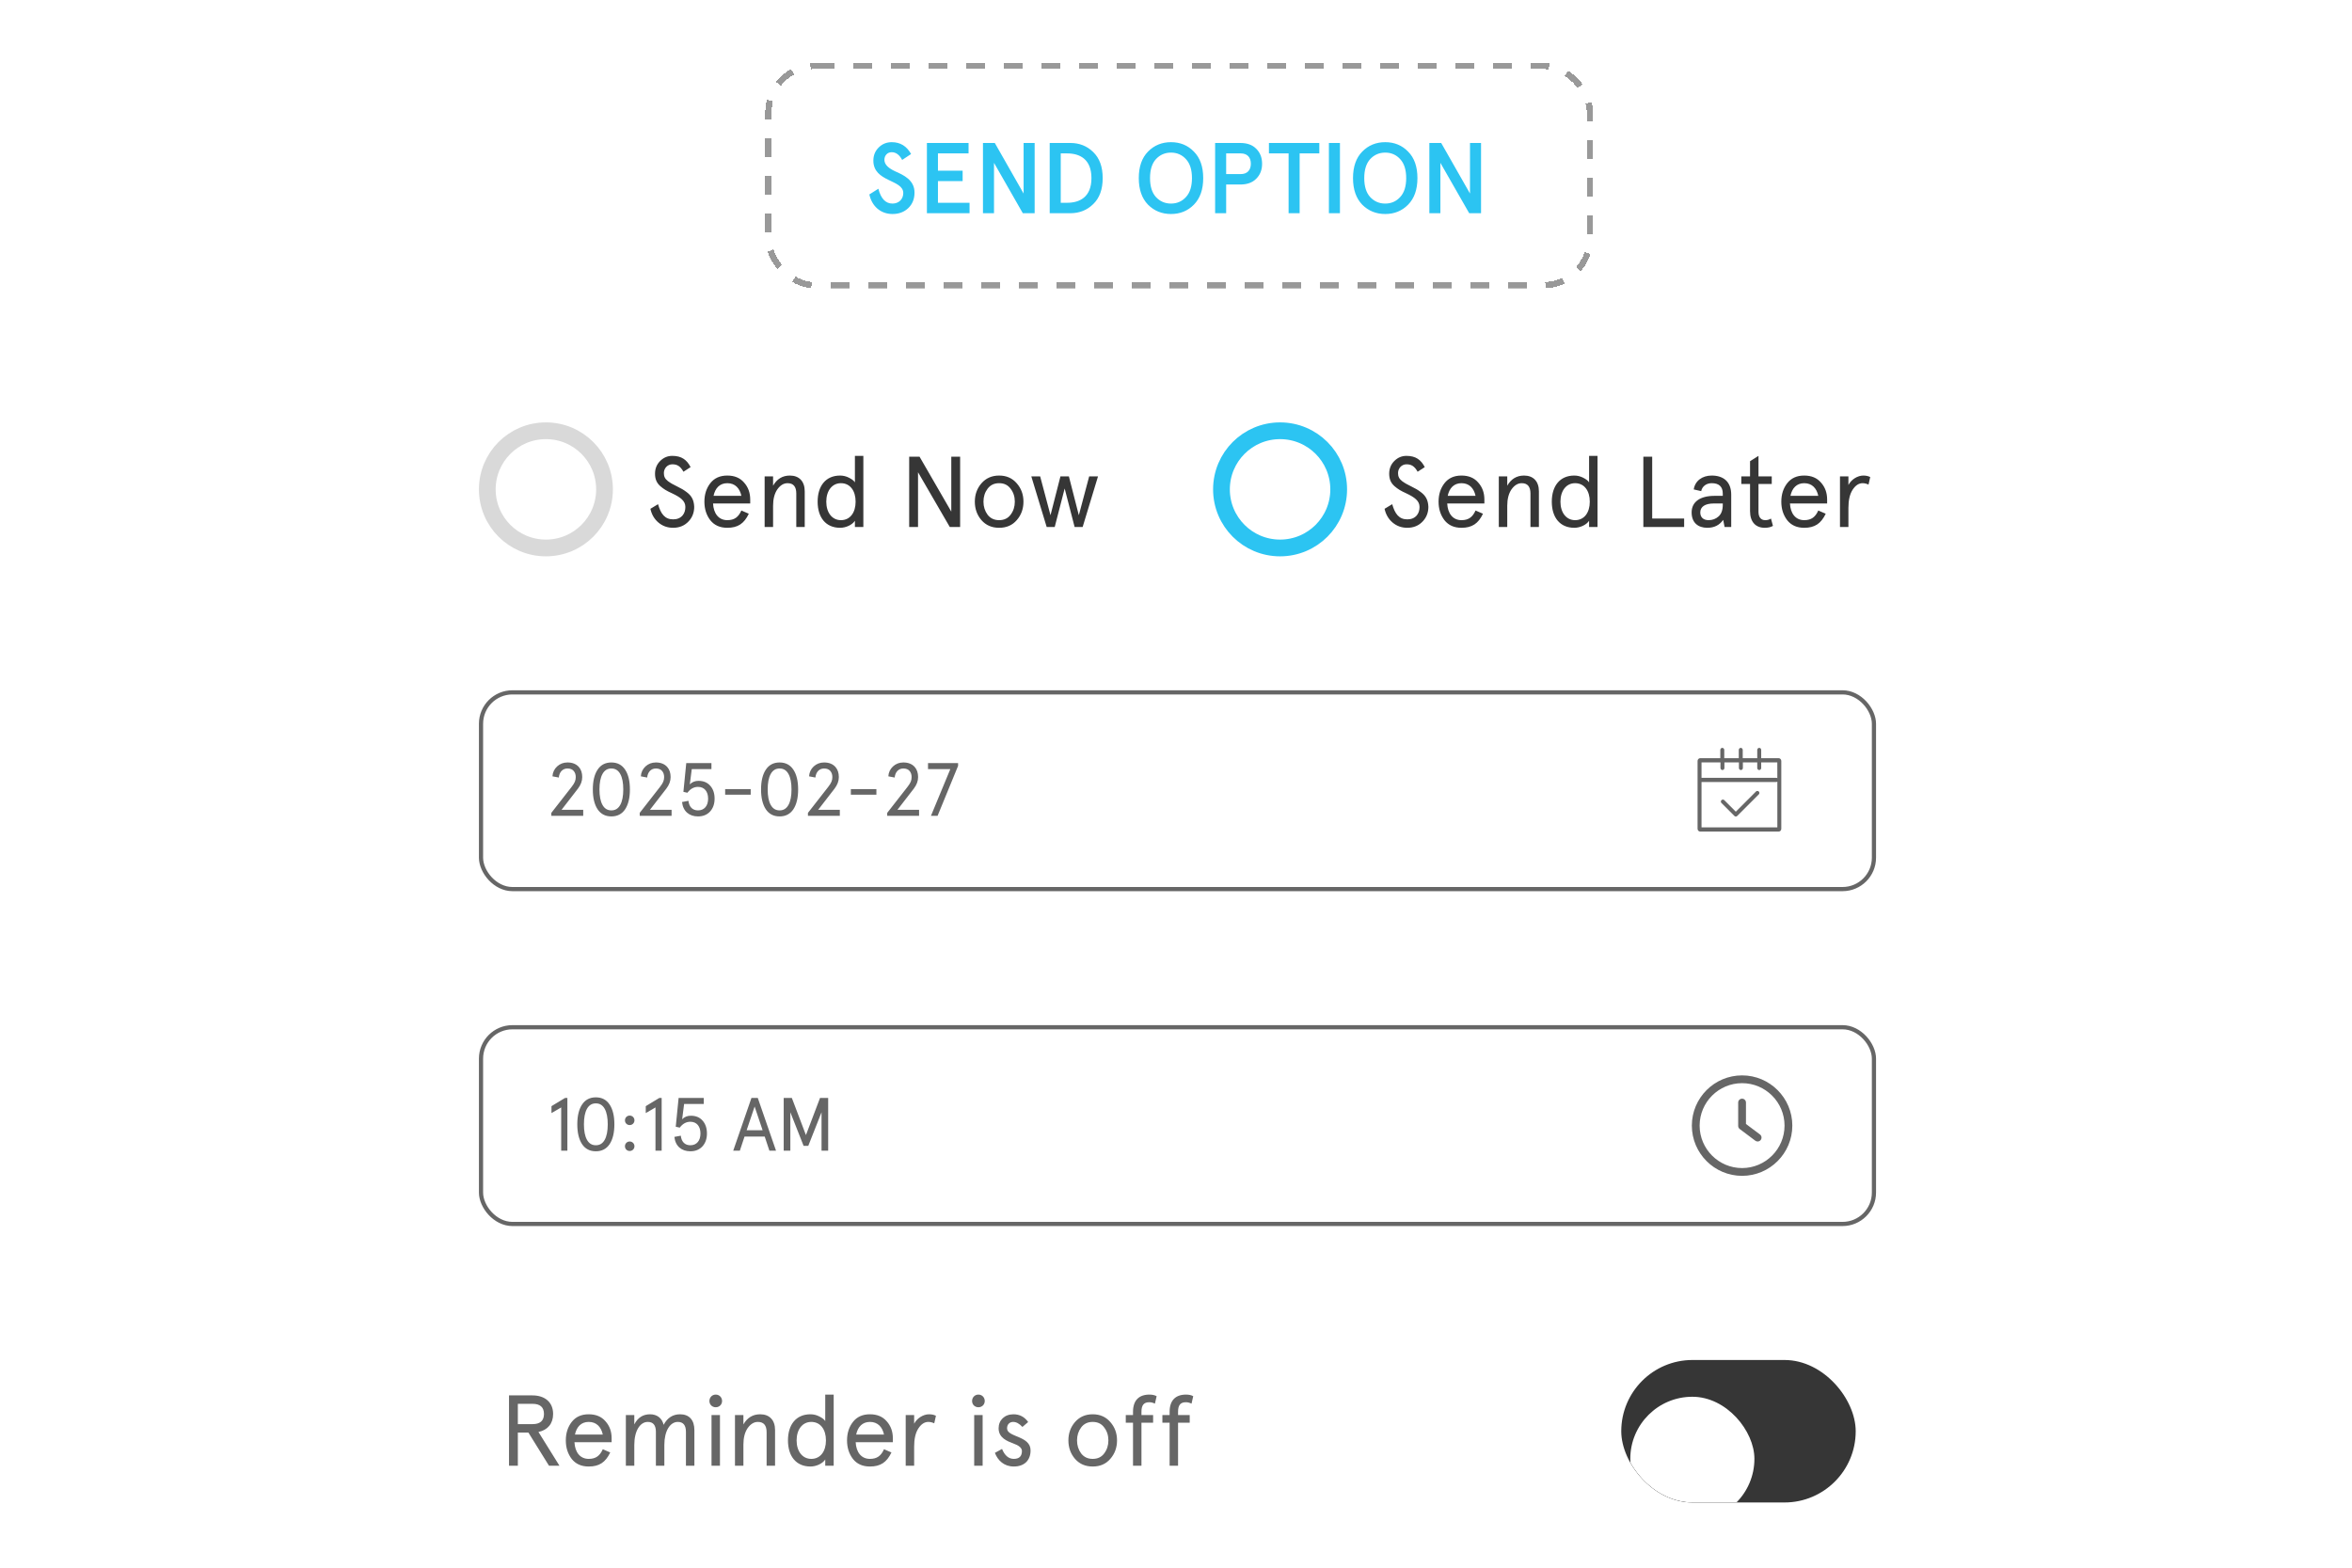 <svg width="375" height="250" viewBox="0 0 375 250" fill="none" xmlns="http://www.w3.org/2000/svg">
<g clip-path="url(#clip0_3266_9544)">
<g clip-path="url(#clip1_3266_9544)">
<g filter="url(#filter0_d_3266_9544)">
<rect x="122" y="6" width="132" height="36" rx="8" fill="white" shape-rendering="crispEdges"/>
<rect x="122.5" y="6.5" width="131" height="35" rx="7.5" stroke="black" stroke-opacity="0.4" stroke-dasharray="3 3" shape-rendering="crispEdges"/>
<path d="M145.264 20.56L143.84 21.504C143.408 20.688 142.848 20.272 142.176 20.272C141.472 20.272 141.008 20.8 141.008 21.488C141.008 22.304 141.76 22.864 142.704 23.312C144.048 23.904 145.824 24.704 145.808 26.72C145.808 27.728 145.472 28.56 144.816 29.184C144.16 29.808 143.328 30.128 142.304 30.128C140.384 30.128 139.008 28.864 138.608 27.008L140.048 26.096C140.448 27.68 141.2 28.464 142.304 28.464C143.312 28.464 144.016 27.76 144.016 26.784C144.016 24.592 139.248 25.072 139.248 21.616C139.248 20.768 139.536 20.08 140.096 19.52C140.656 18.96 141.36 18.672 142.176 18.672C143.536 18.672 144.56 19.296 145.264 20.56ZM147.785 30V18.8H154.425V20.464H149.545V23.216H153.481V24.88H149.545V28.336H154.585V30H147.785ZM163.203 26.864V18.8H164.963V30H163.075L158.483 21.968V30H156.723V18.8H158.611L163.203 26.864ZM167.363 30V18.8H170.659C172.099 18.8 173.315 19.28 174.307 20.256C175.315 21.232 175.811 22.608 175.811 24.4C175.811 26.192 175.315 27.568 174.307 28.544C173.315 29.52 172.099 30 170.659 30H167.363ZM170.147 20.464H169.123V28.336H170.147C172.115 28.336 174.019 27.456 174.019 24.4C174.019 21.344 172.115 20.464 170.147 20.464ZM183.038 20.176C184.03 19.168 185.246 18.672 186.702 18.672C188.158 18.672 189.374 19.168 190.35 20.176C191.342 21.168 191.838 22.576 191.838 24.4C191.838 26.224 191.342 27.632 190.35 28.64C189.374 29.632 188.158 30.128 186.702 30.128C185.246 30.128 184.03 29.632 183.038 28.64C182.062 27.632 181.566 26.224 181.566 24.4C181.566 22.576 182.062 21.168 183.038 20.176ZM189.086 21.376C188.462 20.688 187.662 20.336 186.702 20.336C185.742 20.336 184.942 20.688 184.302 21.376C183.678 22.064 183.358 23.072 183.358 24.4C183.358 25.728 183.678 26.736 184.302 27.424C184.942 28.112 185.742 28.464 186.702 28.464C187.662 28.464 188.462 28.112 189.086 27.424C189.726 26.736 190.046 25.728 190.046 24.4C190.046 23.072 189.726 22.064 189.086 21.376ZM197.754 25.424H195.498V30H193.738V18.8H197.754C198.842 18.8 199.69 19.104 200.298 19.728C200.922 20.352 201.226 21.136 201.226 22.112C201.226 23.088 200.922 23.872 200.298 24.496C199.69 25.12 198.842 25.424 197.754 25.424ZM195.498 23.76H197.834C198.842 23.76 199.434 23.152 199.434 22.112C199.434 21.072 198.842 20.464 197.834 20.464H195.498V23.76ZM205.453 20.464H202.317V18.8H210.349V20.464H207.213V30H205.453V20.464ZM213.639 30H211.879V18.8H213.639V30ZM217.194 20.176C218.186 19.168 219.402 18.672 220.858 18.672C222.314 18.672 223.53 19.168 224.506 20.176C225.498 21.168 225.994 22.576 225.994 24.4C225.994 26.224 225.498 27.632 224.506 28.64C223.53 29.632 222.314 30.128 220.858 30.128C219.402 30.128 218.186 29.632 217.194 28.64C216.218 27.632 215.722 26.224 215.722 24.4C215.722 22.576 216.218 21.168 217.194 20.176ZM223.242 21.376C222.618 20.688 221.818 20.336 220.858 20.336C219.898 20.336 219.098 20.688 218.458 21.376C217.834 22.064 217.514 23.072 217.514 24.4C217.514 25.728 217.834 26.736 218.458 27.424C219.098 28.112 219.898 28.464 220.858 28.464C221.818 28.464 222.618 28.112 223.242 27.424C223.882 26.736 224.202 25.728 224.202 24.4C224.202 23.072 223.882 22.064 223.242 21.376ZM234.375 26.864V18.8H236.135V30H234.247L229.655 21.968V30H227.895V18.8H229.783L234.375 26.864Z" fill="#2CC4F2"/>
</g>
<rect x="55" y="46" width="265.474" height="247" rx="21.36" fill="white"/>
<circle cx="87.039" cy="78.039" r="9.345" stroke="#D9D9D9" stroke-width="2.67"/>
<path d="M110.107 74.491L108.97 75.228C108.457 74.315 107.945 74.043 107.192 74.043C106.423 74.043 105.846 74.683 105.846 75.436C105.846 75.965 106.006 76.35 106.503 76.734C106.759 76.91 106.967 77.054 107.144 77.15L108.009 77.599C108.65 77.919 108.954 78.08 109.483 78.48C110.236 79.041 110.636 79.698 110.684 80.819C110.684 81.716 110.396 82.485 109.819 83.11C109.178 83.815 108.345 84.167 107.32 84.167C106.407 84.167 105.622 83.879 104.965 83.318C104.308 82.757 103.892 82.021 103.699 81.139L104.917 80.403C105.349 81.924 105.99 82.822 107.32 82.822C107.977 82.822 108.473 82.613 108.842 82.181C109.13 81.828 109.274 81.38 109.274 80.851C109.274 79.874 108.505 79.313 107.16 78.672C106.279 78.272 105.846 78.016 105.269 77.519C104.693 77.006 104.436 76.382 104.436 75.549C104.436 74.731 104.709 74.059 105.253 73.514C105.798 72.969 106.439 72.697 107.192 72.697C108.682 72.697 109.515 73.338 110.107 74.491ZM119.614 79.666V80.29H113.687C113.767 81.876 114.568 82.95 115.962 82.95C117.099 82.95 117.74 82.453 118.204 81.412L119.39 81.924C118.637 83.51 117.628 84.167 115.962 84.167C114.792 84.167 113.895 83.767 113.254 82.966C112.629 82.149 112.309 81.171 112.309 80.002C112.309 78.833 112.629 77.855 113.254 77.054C113.895 76.237 114.792 75.837 115.962 75.837C117.099 75.837 117.996 76.205 118.637 76.958C119.294 77.695 119.614 78.592 119.614 79.666ZM115.962 77.054C114.76 77.054 114.023 77.839 113.767 79.073H118.204C117.948 77.855 117.195 77.054 115.962 77.054ZM128.305 78.352V84.039H126.96V78.704C126.96 77.599 126.495 77.054 125.566 77.054C124.941 77.054 124.397 77.391 123.932 78.048C123.483 78.704 123.259 79.585 123.259 80.659V84.039H121.913V75.965H123.259V77.455C123.868 76.382 124.765 75.837 125.934 75.837C127.408 75.837 128.305 76.75 128.305 78.352ZM133.951 75.837C134.432 75.837 134.912 75.949 135.377 76.189C135.842 76.43 136.162 76.67 136.306 76.926V72.697H137.652V84.039H136.306V83.046C135.906 83.671 134.912 84.167 133.951 84.167C131.644 84.167 130.363 82.501 130.363 80.002C130.363 77.503 131.644 75.837 133.951 75.837ZM134.079 82.95C135.537 82.95 136.418 81.748 136.418 80.002C136.418 78.256 135.537 77.054 134.079 77.054C132.67 77.054 131.741 78.256 131.741 80.002C131.741 81.748 132.67 82.95 134.079 82.95ZM151.672 81.588V72.825H153.082V84.039H151.432L146.369 75.308V84.039H144.96V72.825H146.61L151.672 81.588ZM156.483 82.95C155.778 82.133 155.425 81.139 155.425 80.002C155.425 78.865 155.778 77.887 156.483 77.07C157.203 76.253 158.133 75.837 159.302 75.837C160.471 75.837 161.401 76.253 162.106 77.07C162.826 77.887 163.179 78.865 163.179 80.002C163.179 81.139 162.826 82.133 162.106 82.95C161.401 83.767 160.471 84.167 159.302 84.167C158.133 84.167 157.203 83.767 156.483 82.95ZM157.46 77.936C157.027 78.512 156.803 79.201 156.803 80.002C156.803 80.803 157.027 81.492 157.46 82.085C157.908 82.661 158.517 82.95 159.302 82.95C160.087 82.95 160.696 82.661 161.128 82.085C161.577 81.492 161.801 80.803 161.801 80.002C161.801 79.201 161.577 78.512 161.128 77.936C160.696 77.343 160.087 77.054 159.302 77.054C158.517 77.054 157.908 77.343 157.46 77.936ZM172.007 82.165L173.658 75.965H175.067L172.616 84.039H171.335L169.749 77.903L168.163 84.039H166.881L164.43 75.965H165.84L167.49 82.165L169.076 75.965H170.421L172.007 82.165Z" fill="#363636"/>
<circle cx="204.094" cy="78.039" r="9.345" stroke="#2CC4F2" stroke-width="2.67"/>
<path d="M227.162 74.491L226.025 75.228C225.512 74.315 224.999 74.043 224.246 74.043C223.477 74.043 222.901 74.683 222.901 75.436C222.901 75.965 223.061 76.35 223.558 76.734C223.814 76.91 224.022 77.054 224.198 77.15L225.063 77.599C225.704 77.919 226.009 78.08 226.537 78.48C227.29 79.041 227.691 79.698 227.739 80.819C227.739 81.716 227.45 82.485 226.874 83.11C226.233 83.815 225.4 84.167 224.375 84.167C223.461 84.167 222.676 83.879 222.02 83.318C221.363 82.757 220.946 82.021 220.754 81.139L221.972 80.403C222.404 81.924 223.045 82.822 224.375 82.822C225.031 82.822 225.528 82.613 225.896 82.181C226.185 81.828 226.329 81.38 226.329 80.851C226.329 79.874 225.56 79.313 224.214 78.672C223.333 78.272 222.901 78.016 222.324 77.519C221.747 77.006 221.491 76.382 221.491 75.549C221.491 74.731 221.763 74.059 222.308 73.514C222.853 72.969 223.493 72.697 224.246 72.697C225.736 72.697 226.569 73.338 227.162 74.491ZM236.669 79.666V80.29H230.742C230.822 81.876 231.623 82.95 233.016 82.95C234.154 82.95 234.795 82.453 235.259 81.412L236.445 81.924C235.692 83.51 234.682 84.167 233.016 84.167C231.847 84.167 230.95 83.767 230.309 82.966C229.684 82.149 229.364 81.171 229.364 80.002C229.364 78.833 229.684 77.855 230.309 77.054C230.95 76.237 231.847 75.837 233.016 75.837C234.154 75.837 235.051 76.205 235.692 76.958C236.348 77.695 236.669 78.592 236.669 79.666ZM233.016 77.054C231.815 77.054 231.078 77.839 230.822 79.073H235.259C235.003 77.855 234.25 77.054 233.016 77.054ZM245.36 78.352V84.039H244.014V78.704C244.014 77.599 243.55 77.054 242.621 77.054C241.996 77.054 241.451 77.391 240.987 78.048C240.538 78.704 240.314 79.585 240.314 80.659V84.039H238.968V75.965H240.314V77.455C240.923 76.382 241.82 75.837 242.989 75.837C244.463 75.837 245.36 76.75 245.36 78.352ZM251.006 75.837C251.487 75.837 251.967 75.949 252.432 76.189C252.896 76.43 253.217 76.67 253.361 76.926V72.697H254.707V84.039H253.361V83.046C252.96 83.671 251.967 84.167 251.006 84.167C248.699 84.167 247.417 82.501 247.417 80.002C247.417 77.503 248.699 75.837 251.006 75.837ZM251.134 82.95C252.592 82.95 253.473 81.748 253.473 80.002C253.473 78.256 252.592 77.054 251.134 77.054C249.724 77.054 248.795 78.256 248.795 80.002C248.795 81.748 249.724 82.95 251.134 82.95ZM262.014 84.039V72.825H263.424V82.693H268.518V84.039H262.014ZM271.089 81.716C271.089 82.485 271.57 82.95 272.419 82.95C273.028 82.95 273.556 82.757 274.005 82.357C274.453 81.957 274.678 81.332 274.678 80.483V80.29H273.236C271.874 80.29 271.089 80.803 271.089 81.716ZM276.023 78.881V84.039H274.966L274.742 82.902C274.149 83.751 273.316 84.167 272.211 84.167C270.753 84.167 269.712 83.366 269.712 81.716C269.712 80.002 271.105 79.073 273.364 79.073H274.678V78.72C274.678 77.615 274.085 77.054 272.916 77.054C272.067 77.054 271.41 77.535 271.233 78.32L270.048 78.048C270.256 76.686 271.394 75.837 272.916 75.837C274.79 75.837 276.023 76.83 276.023 78.881ZM279.025 77.183H277.632V75.965H279.025V73.546L280.371 72.697V75.965H282.486V77.183H280.371V81.62C280.371 82.469 280.756 82.95 281.444 82.95C281.797 82.95 282.101 82.87 282.358 82.693L282.678 83.863C282.326 84.071 281.893 84.167 281.364 84.167C279.939 84.167 279.025 83.254 279.025 81.508V77.183ZM291.315 79.666V80.29H285.388C285.468 81.876 286.269 82.95 287.662 82.95C288.8 82.95 289.441 82.453 289.905 81.412L291.091 81.924C290.338 83.51 289.328 84.167 287.662 84.167C286.493 84.167 285.596 83.767 284.955 82.966C284.33 82.149 284.01 81.171 284.01 80.002C284.01 78.833 284.33 77.855 284.955 77.054C285.596 76.237 286.493 75.837 287.662 75.837C288.8 75.837 289.697 76.205 290.338 76.958C290.995 77.695 291.315 78.592 291.315 79.666ZM287.662 77.054C286.461 77.054 285.724 77.839 285.468 79.073H289.905C289.649 77.855 288.896 77.054 287.662 77.054ZM298.186 76.077L297.914 77.279C297.609 77.135 297.305 77.054 296.968 77.054C296.36 77.054 295.831 77.407 295.382 78.096C294.934 78.784 294.71 79.746 294.71 80.979V84.039H293.364V75.965H294.71V77.343C295.174 76.446 296.183 75.837 297.081 75.837C297.513 75.837 297.882 75.917 298.186 76.077Z" fill="#363636"/>
<rect x="76.359" y="110.078" width="222.755" height="32.04" rx="5.34" fill="white"/>
<rect x="76.693" y="110.412" width="222.087" height="31.372" rx="5.006" stroke="black" stroke-opacity="0.6" stroke-width="0.667"/>
<path d="M92.987 130.098H87.904V129.629L91.112 125.52C91.641 124.847 91.797 124.451 91.797 123.922C91.797 123.525 91.689 123.213 91.485 122.961C91.256 122.684 90.92 122.552 90.475 122.552C89.694 122.552 89.178 123.129 89.094 123.994L88.084 123.802C88.12 123.177 88.373 122.648 88.817 122.228C89.274 121.807 89.826 121.591 90.475 121.591C91.256 121.591 91.869 121.831 92.302 122.324C92.65 122.72 92.83 123.261 92.83 123.922C92.83 124.559 92.602 125.16 92.157 125.748L89.538 129.136H92.987V130.098ZM95.277 122.745C95.782 121.976 96.514 121.591 97.476 121.591C98.437 121.591 99.17 121.976 99.674 122.745C100.179 123.501 100.431 124.559 100.431 125.892C100.431 127.226 100.179 128.283 99.674 129.052C99.17 129.809 98.437 130.194 97.476 130.194C96.514 130.194 95.782 129.809 95.277 129.052C94.772 128.283 94.52 127.226 94.52 125.892C94.52 124.559 94.772 123.501 95.277 122.745ZM98.894 123.429C98.569 122.841 98.1 122.552 97.476 122.552C96.851 122.552 96.382 122.841 96.058 123.429C95.734 124.018 95.577 124.835 95.577 125.892C95.577 126.95 95.734 127.767 96.058 128.355C96.382 128.944 96.851 129.233 97.476 129.233C98.1 129.233 98.569 128.944 98.894 128.355C99.218 127.767 99.374 126.95 99.374 125.892C99.374 124.835 99.218 124.018 98.894 123.429ZM107.078 130.098H101.996V129.629L105.204 125.52C105.733 124.847 105.889 124.451 105.889 123.922C105.889 123.525 105.781 123.213 105.576 122.961C105.348 122.684 105.012 122.552 104.567 122.552C103.786 122.552 103.269 123.129 103.185 123.994L102.176 123.802C102.212 123.177 102.464 122.648 102.909 122.228C103.366 121.807 103.918 121.591 104.567 121.591C105.348 121.591 105.961 121.831 106.393 122.324C106.742 122.72 106.922 123.261 106.922 123.922C106.922 124.559 106.694 125.16 106.249 125.748L103.63 129.136H107.078V130.098ZM108.744 127.899L109.766 127.707C109.874 128.704 110.438 129.233 111.291 129.233C112.301 129.233 112.901 128.5 112.901 127.358C112.901 126.217 112.301 125.484 111.291 125.484C110.631 125.484 110.066 125.796 109.597 126.421L108.961 126.277L109.417 121.687H113.43V122.648H110.294L109.982 125.087C110.342 124.715 110.799 124.523 111.364 124.523C112.169 124.523 112.793 124.787 113.25 125.316C113.706 125.832 113.935 126.517 113.935 127.358C113.935 128.199 113.694 128.884 113.214 129.413C112.733 129.929 112.096 130.194 111.291 130.194C109.898 130.194 108.9 129.389 108.744 127.899ZM119.691 126.733H115.618V125.844H119.691V126.733ZM122.099 122.745C122.604 121.976 123.337 121.591 124.298 121.591C125.259 121.591 125.992 121.976 126.497 122.745C127.002 123.501 127.254 124.559 127.254 125.892C127.254 127.226 127.002 128.283 126.497 129.052C125.992 129.809 125.259 130.194 124.298 130.194C123.337 130.194 122.604 129.809 122.099 129.052C121.595 128.283 121.342 127.226 121.342 125.892C121.342 124.559 121.595 123.501 122.099 122.745ZM125.716 123.429C125.392 122.841 124.923 122.552 124.298 122.552C123.673 122.552 123.205 122.841 122.88 123.429C122.556 124.018 122.4 124.835 122.4 125.892C122.4 126.95 122.556 127.767 122.88 128.355C123.205 128.944 123.673 129.233 124.298 129.233C124.923 129.233 125.392 128.944 125.716 128.355C126.04 127.767 126.197 126.95 126.197 125.892C126.197 124.835 126.04 124.018 125.716 123.429ZM133.901 130.098H128.818V129.629L132.026 125.52C132.555 124.847 132.711 124.451 132.711 123.922C132.711 123.525 132.603 123.213 132.399 122.961C132.17 122.684 131.834 122.552 131.39 122.552C130.609 122.552 130.092 123.129 130.008 123.994L128.999 123.802C129.035 123.177 129.287 122.648 129.731 122.228C130.188 121.807 130.741 121.591 131.39 121.591C132.17 121.591 132.783 121.831 133.216 122.324C133.564 122.72 133.744 123.261 133.744 123.922C133.744 124.559 133.516 125.16 133.072 125.748L130.452 129.136H133.901V130.098ZM139.732 126.733H135.659V125.844H139.732V126.733ZM146.537 130.098H141.455V129.629L144.663 125.52C145.192 124.847 145.348 124.451 145.348 123.922C145.348 123.525 145.24 123.213 145.036 122.961C144.807 122.684 144.471 122.552 144.026 122.552C143.245 122.552 142.729 123.129 142.645 123.994L141.635 123.802C141.671 123.177 141.924 122.648 142.368 122.228C142.825 121.807 143.378 121.591 144.026 121.591C144.807 121.591 145.42 121.831 145.853 122.324C146.201 122.72 146.381 123.261 146.381 123.922C146.381 124.559 146.153 125.16 145.708 125.748L143.089 129.136H146.537V130.098ZM152.756 122.132L149.488 130.098H148.431L151.519 122.648H147.962V121.687H152.756V122.132Z" fill="black" fill-opacity="0.6"/>
<path d="M283.587 120.908H280.804V119.595C280.804 119.507 280.771 119.422 280.712 119.359C280.653 119.297 280.572 119.262 280.489 119.262C280.405 119.262 280.325 119.297 280.266 119.359C280.206 119.422 280.173 119.507 280.173 119.595V120.908H277.859V119.595C277.859 119.507 277.826 119.422 277.767 119.359C277.707 119.297 277.627 119.262 277.544 119.262C277.46 119.262 277.38 119.297 277.32 119.359C277.261 119.422 277.228 119.507 277.228 119.595V120.908H274.914V119.595C274.914 119.507 274.881 119.422 274.822 119.359C274.762 119.297 274.682 119.262 274.598 119.262C274.515 119.262 274.434 119.297 274.375 119.359C274.316 119.422 274.283 119.507 274.283 119.595V120.908H271.079C270.967 120.908 270.86 120.955 270.781 121.039C270.703 121.122 270.658 121.235 270.658 121.353V132.167C270.658 132.285 270.703 132.398 270.781 132.481C270.86 132.565 270.967 132.612 271.079 132.612H283.587C283.699 132.612 283.806 132.565 283.885 132.481C283.964 132.398 284.008 132.285 284.008 132.167V121.353C284.008 121.235 283.964 121.122 283.885 121.039C283.806 120.955 283.699 120.908 283.587 120.908ZM283.377 131.944H271.289V124.706H283.205C283.266 124.707 283.326 124.687 283.377 124.651V131.944ZM283.377 124.094C283.326 124.058 283.266 124.038 283.205 124.039H271.289V121.576H274.308V122.466C274.308 122.554 274.341 122.639 274.401 122.702C274.46 122.764 274.54 122.799 274.624 122.799C274.707 122.799 274.788 122.764 274.847 122.702C274.906 122.639 274.939 122.554 274.939 122.466V121.576H277.253V122.466C277.253 122.554 277.286 122.639 277.346 122.702C277.405 122.764 277.485 122.799 277.569 122.799C277.652 122.799 277.733 122.764 277.792 122.702C277.851 122.639 277.884 122.554 277.884 122.466V121.576H280.173V122.466C280.173 122.554 280.206 122.639 280.266 122.702C280.325 122.764 280.405 122.799 280.489 122.799C280.572 122.799 280.653 122.764 280.712 122.702C280.771 122.639 280.804 122.554 280.804 122.466V121.576H283.371L283.377 124.094Z" fill="black" fill-opacity="0.6"/>
<path d="M279.959 126.234L276.755 129.438L274.919 127.601C274.858 127.542 274.777 127.508 274.692 127.508C274.607 127.508 274.526 127.542 274.466 127.601C274.436 127.631 274.412 127.666 274.396 127.705C274.379 127.744 274.371 127.786 274.371 127.828C274.371 127.87 274.379 127.912 274.396 127.95C274.412 127.989 274.436 128.025 274.466 128.054L276.529 130.118C276.589 130.178 276.671 130.211 276.755 130.211C276.84 130.211 276.922 130.178 276.982 130.118L280.421 126.679C280.451 126.649 280.475 126.614 280.491 126.575C280.507 126.536 280.515 126.494 280.515 126.452C280.515 126.41 280.507 126.368 280.491 126.329C280.475 126.291 280.451 126.255 280.421 126.226C280.39 126.196 280.354 126.172 280.314 126.156C280.274 126.14 280.231 126.132 280.188 126.133C280.145 126.134 280.103 126.143 280.064 126.16C280.024 126.178 279.989 126.203 279.959 126.234Z" fill="black" fill-opacity="0.6"/>
<rect x="76.359" y="163.48" width="222.755" height="32.04" rx="5.34" fill="white"/>
<rect x="76.693" y="163.814" width="222.087" height="31.372" rx="5.006" stroke="black" stroke-opacity="0.6" stroke-width="0.667"/>
<path d="M87.928 176.399L90.091 175.09H90.463V183.5H89.478V176.603L87.928 177.505V176.399ZM92.801 176.147C93.306 175.378 94.039 174.993 95 174.993C95.961 174.993 96.694 175.378 97.199 176.147C97.703 176.904 97.956 177.961 97.956 179.295C97.956 180.628 97.703 181.686 97.199 182.455C96.694 183.212 95.961 183.596 95 183.596C94.039 183.596 93.306 183.212 92.801 182.455C92.297 181.686 92.044 180.628 92.044 179.295C92.044 177.961 92.297 176.904 92.801 176.147ZM96.418 176.832C96.093 176.243 95.625 175.955 95 175.955C94.375 175.955 93.907 176.243 93.582 176.832C93.258 177.42 93.102 178.237 93.102 179.295C93.102 180.352 93.258 181.169 93.582 181.758C93.907 182.347 94.375 182.635 95 182.635C95.625 182.635 96.093 182.347 96.418 181.758C96.742 181.169 96.898 180.352 96.898 179.295C96.898 178.237 96.742 177.42 96.418 176.832ZM99.642 182.791C99.642 182.371 99.967 182.034 100.399 182.034C100.82 182.034 101.156 182.371 101.156 182.791C101.156 183.224 100.82 183.548 100.399 183.548C99.967 183.548 99.642 183.224 99.642 182.791ZM99.642 178.658C99.642 178.237 99.967 177.901 100.399 177.901C100.82 177.901 101.156 178.237 101.156 178.658C101.156 179.091 100.82 179.415 100.399 179.415C99.967 179.415 99.642 179.091 99.642 178.658ZM102.959 176.399L105.121 175.09H105.494V183.5H104.509V176.603L102.959 177.505V176.399ZM107.524 181.301L108.545 181.109C108.653 182.106 109.218 182.635 110.071 182.635C111.08 182.635 111.681 181.902 111.681 180.761C111.681 179.619 111.08 178.886 110.071 178.886C109.41 178.886 108.846 179.199 108.377 179.823L107.74 179.679L108.197 175.09H112.21V176.051H109.074L108.762 178.49C109.122 178.117 109.579 177.925 110.143 177.925C110.948 177.925 111.573 178.189 112.03 178.718C112.486 179.235 112.714 179.92 112.714 180.761C112.714 181.602 112.474 182.286 111.994 182.815C111.513 183.332 110.876 183.596 110.071 183.596C108.677 183.596 107.68 182.791 107.524 181.301ZM116.904 183.5L119.811 175.09H120.821L123.728 183.5H122.671L121.926 181.253H118.706L117.961 183.5H116.904ZM121.59 180.244L120.316 176.459L119.042 180.244H121.59ZM124.953 183.5V175.09H126.251L128.498 181.013L130.745 175.09H132.042V183.5H130.985V177.372L128.87 182.731H128.125L126.011 177.372V183.5H124.953Z" fill="black" fill-opacity="0.6"/>
<path d="M280.607 180.915L278.374 179.24V175.827C278.374 175.484 278.096 175.207 277.753 175.207C277.41 175.207 277.133 175.484 277.133 175.827V179.55C277.133 179.746 277.225 179.93 277.381 180.047L279.863 181.908C279.974 181.992 280.105 182.032 280.234 182.032C280.424 182.032 280.61 181.947 280.731 181.783C280.937 181.51 280.882 181.121 280.607 180.915Z" fill="black" fill-opacity="0.6"/>
<path d="M277.756 171.492C273.339 171.492 269.746 175.085 269.746 179.502C269.746 183.919 273.339 187.512 277.756 187.512C282.173 187.512 285.766 183.919 285.766 179.502C285.766 175.085 282.173 171.492 277.756 171.492ZM277.756 186.271C274.024 186.271 270.987 183.234 270.987 179.502C270.987 175.77 274.024 172.733 277.756 172.733C281.489 172.733 284.525 175.77 284.525 179.502C284.525 183.234 281.488 186.271 277.756 186.271Z" fill="black" fill-opacity="0.6"/>
<path d="M89.198 233.738H87.531L84.247 228.452H82.565V233.738H81.156V222.524H84.888C86.891 222.524 88.188 223.63 88.188 225.488C88.188 227.026 87.323 228.051 85.849 228.356L89.198 233.738ZM84.92 223.87H82.565V227.106H84.92C86.122 227.106 86.73 226.561 86.73 225.488C86.73 224.415 86.122 223.87 84.92 223.87ZM97.518 229.365V229.99H91.591C91.671 231.576 92.472 232.649 93.866 232.649C95.003 232.649 95.644 232.152 96.109 231.111L97.294 231.624C96.541 233.21 95.532 233.866 93.866 233.866C92.696 233.866 91.799 233.466 91.158 232.665C90.534 231.848 90.213 230.871 90.213 229.701C90.213 228.532 90.534 227.555 91.158 226.754C91.799 225.937 92.696 225.536 93.866 225.536C95.003 225.536 95.9 225.905 96.541 226.657C97.198 227.394 97.518 228.292 97.518 229.365ZM93.866 226.754C92.664 226.754 91.927 227.539 91.671 228.772H96.109C95.852 227.555 95.099 226.754 93.866 226.754ZM110.712 228.051V233.738H109.366V228.34C109.366 227.282 108.934 226.754 108.068 226.754C106.851 226.754 105.922 228.163 105.922 230.422V233.738H104.576V228.34C104.576 227.282 104.144 226.754 103.279 226.754C102.061 226.754 101.132 228.163 101.132 230.422V233.738H99.786V225.664H101.132V227.154C101.677 226.081 102.51 225.536 103.647 225.536C104.752 225.536 105.553 226.145 105.81 227.218C106.402 226.097 107.283 225.536 108.437 225.536C109.895 225.536 110.712 226.465 110.712 228.051ZM113.444 233.738V225.664H114.79V233.738H113.444ZM113.108 223.421C113.108 222.845 113.54 222.396 114.117 222.396C114.694 222.396 115.126 222.845 115.126 223.421C115.126 223.982 114.694 224.415 114.117 224.415C113.54 224.415 113.108 223.982 113.108 223.421ZM123.575 228.051V233.738H122.229V228.404C122.229 227.298 121.765 226.754 120.835 226.754C120.211 226.754 119.666 227.09 119.201 227.747C118.753 228.404 118.528 229.285 118.528 230.358V233.738H117.183V225.664H118.528V227.154C119.137 226.081 120.034 225.536 121.204 225.536C122.678 225.536 123.575 226.449 123.575 228.051ZM129.221 225.536C129.701 225.536 130.182 225.648 130.646 225.889C131.111 226.129 131.431 226.369 131.576 226.625V222.396H132.921V233.738H131.576V232.745C131.175 233.37 130.182 233.866 129.221 233.866C126.914 233.866 125.632 232.2 125.632 229.701C125.632 227.202 126.914 225.536 129.221 225.536ZM129.349 232.649C130.807 232.649 131.688 231.447 131.688 229.701C131.688 227.955 130.807 226.754 129.349 226.754C127.939 226.754 127.01 227.955 127.01 229.701C127.01 231.447 127.939 232.649 129.349 232.649ZM142.355 229.365V229.99H136.428C136.508 231.576 137.309 232.649 138.703 232.649C139.84 232.649 140.481 232.152 140.945 231.111L142.131 231.624C141.378 233.21 140.369 233.866 138.703 233.866C137.533 233.866 136.636 233.466 135.995 232.665C135.371 231.848 135.05 230.871 135.05 229.701C135.05 228.532 135.371 227.555 135.995 226.754C136.636 225.937 137.533 225.536 138.703 225.536C139.84 225.536 140.737 225.905 141.378 226.657C142.035 227.394 142.355 228.292 142.355 229.365ZM138.703 226.754C137.501 226.754 136.764 227.539 136.508 228.772H140.945C140.689 227.555 139.936 226.754 138.703 226.754ZM149.226 225.776L148.954 226.978C148.649 226.834 148.345 226.754 148.009 226.754C147.4 226.754 146.871 227.106 146.423 227.795C145.974 228.484 145.75 229.445 145.75 230.678V233.738H144.404V225.664H145.75V227.042C146.214 226.145 147.224 225.536 148.121 225.536C148.553 225.536 148.922 225.616 149.226 225.776ZM155.324 233.738V225.664H156.67V233.738H155.324ZM154.988 223.421C154.988 222.845 155.42 222.396 155.997 222.396C156.574 222.396 157.006 222.845 157.006 223.421C157.006 223.982 156.574 224.415 155.997 224.415C155.42 224.415 154.988 223.982 154.988 223.421ZM161.589 225.536C162.566 225.536 163.351 225.953 163.928 226.77L163.015 227.555C162.518 227.026 162.037 226.754 161.541 226.754C160.98 226.754 160.564 227.138 160.564 227.779C160.548 229.221 164.328 228.932 164.312 231.303C164.312 232.905 163.287 233.866 161.637 233.866C160.115 233.866 159.09 232.921 158.625 231.688L159.763 231.063C160.195 232.12 160.82 232.649 161.637 232.649C162.502 232.649 162.935 232.232 162.935 231.383C162.935 230.855 162.342 230.47 161.621 230.214C160.564 229.813 159.218 229.301 159.218 227.763C159.218 226.481 160.163 225.536 161.589 225.536ZM171.401 232.649C170.696 231.832 170.344 230.839 170.344 229.701C170.344 228.564 170.696 227.587 171.401 226.77C172.122 225.953 173.051 225.536 174.221 225.536C175.39 225.536 176.319 225.953 177.024 226.77C177.745 227.587 178.098 228.564 178.098 229.701C178.098 230.839 177.745 231.832 177.024 232.649C176.319 233.466 175.39 233.866 174.221 233.866C173.051 233.866 172.122 233.466 171.401 232.649ZM172.379 227.635C171.946 228.211 171.722 228.9 171.722 229.701C171.722 230.502 171.946 231.191 172.379 231.784C172.827 232.361 173.436 232.649 174.221 232.649C175.006 232.649 175.615 232.361 176.047 231.784C176.496 231.191 176.72 230.502 176.72 229.701C176.72 228.9 176.496 228.211 176.047 227.635C175.615 227.042 175.006 226.754 174.221 226.754C173.436 226.754 172.827 227.042 172.379 227.635ZM180.647 226.882H179.493V225.664H180.647V225.136C180.647 223.325 181.592 222.396 183.258 222.396C183.723 222.396 184.107 222.476 184.412 222.652L184.139 223.838C183.835 223.694 183.546 223.614 183.242 223.614C182.361 223.614 181.993 224.094 181.993 225.136V225.664H183.851V226.882H181.993V233.738H180.647V226.882ZM186.482 226.882H185.329V225.664H186.482V225.136C186.482 223.325 187.427 222.396 189.093 222.396C189.558 222.396 189.943 222.476 190.247 222.652L189.975 223.838C189.67 223.694 189.382 223.614 189.077 223.614C188.196 223.614 187.828 224.094 187.828 225.136V225.664H189.686V226.882H187.828V233.738H186.482V226.882Z" fill="black" fill-opacity="0.6"/>
<g clip-path="url(#clip2_3266_9544)">
<rect x="258.492" y="216.879" width="37.38" height="22.721" rx="11.361" fill="#363636"/>
<g filter="url(#filter1_ddd_3266_9544)">
<rect x="259.932" y="218.344" width="19.789" height="19.789" rx="9.895" fill="white"/>
</g>
</g>
</g>
</g>
<defs>
<filter id="filter0_d_3266_9544" x="110" y="-2" width="156" height="60" filterUnits="userSpaceOnUse" color-interpolation-filters="sRGB">
<feFlood flood-opacity="0" result="BackgroundImageFix"/>
<feColorMatrix in="SourceAlpha" type="matrix" values="0 0 0 0 0 0 0 0 0 0 0 0 0 0 0 0 0 0 127 0" result="hardAlpha"/>
<feOffset dy="4"/>
<feGaussianBlur stdDeviation="6"/>
<feComposite in2="hardAlpha" operator="out"/>
<feColorMatrix type="matrix" values="0 0 0 0 0 0 0 0 0 0 0 0 0 0 0 0 0 0 0.1 0"/>
<feBlend mode="normal" in2="BackgroundImageFix" result="effect1_dropShadow_3266_9544"/>
<feBlend mode="normal" in="SourceGraphic" in2="effect1_dropShadow_3266_9544" result="shape"/>
</filter>
<filter id="filter1_ddd_3266_9544" x="254.068" y="214.679" width="31.516" height="31.516" filterUnits="userSpaceOnUse" color-interpolation-filters="sRGB">
<feFlood flood-opacity="0" result="BackgroundImageFix"/>
<feColorMatrix in="SourceAlpha" type="matrix" values="0 0 0 0 0 0 0 0 0 0 0 0 0 0 0 0 0 0 127 0" result="hardAlpha"/>
<feOffset dy="2.199"/>
<feGaussianBlur stdDeviation="0.366"/>
<feComposite in2="hardAlpha" operator="out"/>
<feColorMatrix type="matrix" values="0 0 0 0 0 0 0 0 0 0 0 0 0 0 0 0 0 0 0.06 0"/>
<feBlend mode="normal" in2="BackgroundImageFix" result="effect1_dropShadow_3266_9544"/>
<feColorMatrix in="SourceAlpha" type="matrix" values="0 0 0 0 0 0 0 0 0 0 0 0 0 0 0 0 0 0 127 0" result="hardAlpha"/>
<feOffset dy="2.199"/>
<feGaussianBlur stdDeviation="2.932"/>
<feComposite in2="hardAlpha" operator="out"/>
<feColorMatrix type="matrix" values="0 0 0 0 0 0 0 0 0 0 0 0 0 0 0 0 0 0 0.15 0"/>
<feBlend mode="normal" in2="effect1_dropShadow_3266_9544" result="effect2_dropShadow_3266_9544"/>
<feColorMatrix in="SourceAlpha" type="matrix" values="0 0 0 0 0 0 0 0 0 0 0 0 0 0 0 0 0 0 127 0" result="hardAlpha"/>
<feMorphology radius="0.733" operator="dilate" in="SourceAlpha" result="effect3_dropShadow_3266_9544"/>
<feOffset/>
<feComposite in2="hardAlpha" operator="out"/>
<feColorMatrix type="matrix" values="0 0 0 0 0 0 0 0 0 0 0 0 0 0 0 0 0 0 0.04 0"/>
<feBlend mode="normal" in2="effect2_dropShadow_3266_9544" result="effect3_dropShadow_3266_9544"/>
<feBlend mode="normal" in="SourceGraphic" in2="effect3_dropShadow_3266_9544" result="shape"/>
</filter>
<clipPath id="clip0_3266_9544">
<rect width="375" height="250" fill="white"/>
</clipPath>
<clipPath id="clip1_3266_9544">
<rect width="375" height="250" fill="white"/>
</clipPath>
<clipPath id="clip2_3266_9544">
<rect x="258.492" y="216.879" width="37.38" height="22.721" rx="11.361" fill="white"/>
</clipPath>
</defs>
</svg>
